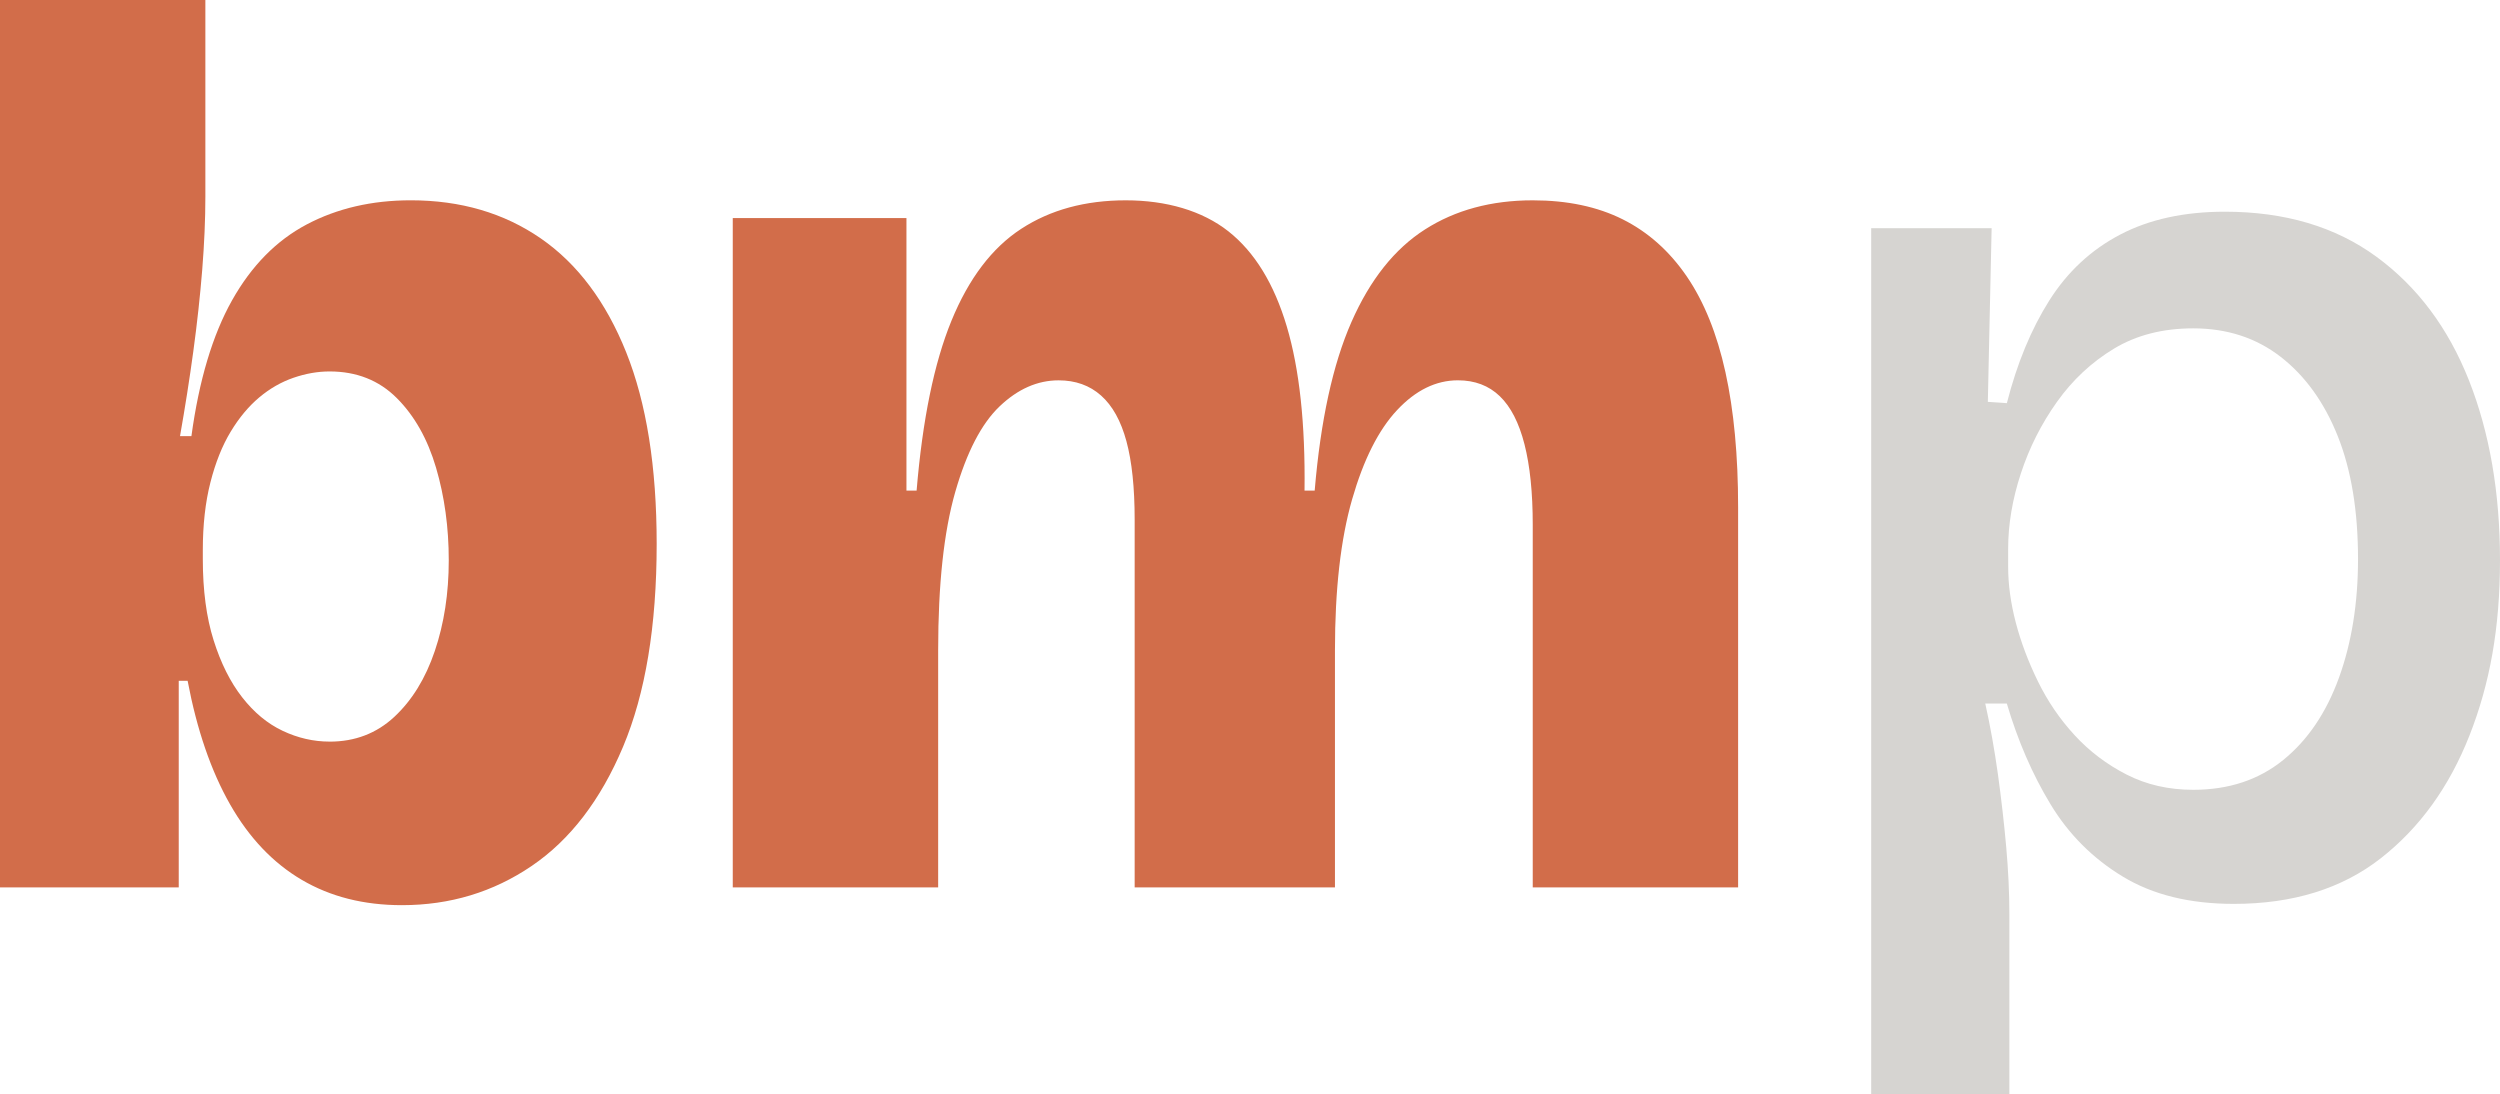 <?xml version="1.0" encoding="UTF-8"?>
<svg id="Layer_2" data-name="Layer 2" xmlns="http://www.w3.org/2000/svg" viewBox="0 0 955.46 418.13">
  <defs>
    <style>
      .cls-1 {
        fill: #d6d4d1;
      }

      .cls-2 {
        fill: #d26d4a;
      }
    </style>
  </defs>
  <g id="Layer_1-2" data-name="Layer 1">
    <g>
      <path class="cls-2" d="M153.59,345.94c-14.54,0-27.3-3.23-38.28-9.69-10.98-6.46-20.11-16.06-27.38-28.83-7.27-12.76-12.68-28.5-16.23-47.24h-3.39v78.97H0V0h78.49v75.1c0,8.72-.41,18.09-1.21,28.1-.81,10.02-1.94,20.35-3.39,31.01s-3.15,21.49-5.09,32.46h4.36c2.91-21.32,8.07-38.59,15.5-51.84,7.43-13.24,16.96-22.93,28.59-29.07,11.63-6.13,24.87-9.21,39.73-9.21,19.06,0,35.61,4.85,49.66,14.54,14.05,9.69,24.95,24.23,32.7,43.61,7.75,19.38,11.63,43.77,11.63,73.16,0,31.33-4.29,57.17-12.84,77.52-8.56,20.35-20.19,35.54-34.88,45.54-14.7,10.01-31.25,15.02-49.66,15.02ZM125.97,283.44c9.69,0,17.93-3.15,24.71-9.45,6.78-6.3,11.95-14.7,15.5-25.2,3.55-10.49,5.33-22.04,5.33-34.64s-1.62-24.38-4.85-35.37c-3.23-10.98-8.24-19.87-15.02-26.65s-15.35-10.17-25.68-10.17c-4.53,0-9.13.81-13.81,2.42-4.69,1.62-9.05,4.12-13.08,7.51-4.04,3.39-7.68,7.75-10.9,13.08-3.23,5.33-5.81,11.79-7.75,19.38-1.94,7.59-2.91,16.23-2.91,25.92v3.39c0,11.95,1.37,22.29,4.12,31.01,2.74,8.72,6.37,15.99,10.9,21.8,4.52,5.81,9.69,10.1,15.5,12.84,5.81,2.75,11.79,4.12,17.93,4.12Z"/>
      <path class="cls-2" d="M280.05,339.16V83.34h66.38v104.17h3.88c2.26-27.13,6.7-48.77,13.32-64.92,6.62-16.15,15.5-27.86,26.65-35.13s24.47-10.9,39.97-10.9,29.23,3.96,39.25,11.87c10.01,7.92,17.44,20.03,22.29,36.34,4.85,16.31,7.1,37.23,6.78,62.74h3.88c2.26-26.81,6.94-48.28,14.05-64.44,7.1-16.15,16.47-27.94,28.1-35.37,11.63-7.43,25.35-11.14,41.18-11.14,13.24,0,24.71,2.42,34.4,7.27,9.69,4.85,17.84,12.11,24.47,21.8,6.62,9.69,11.54,21.89,14.78,36.58,3.23,14.7,4.85,31.9,4.85,51.6v145.35h-78.49v-138.57c0-12.27-1.05-22.53-3.15-30.77-2.1-8.24-5.25-14.37-9.45-18.41-4.2-4.04-9.53-6.06-15.99-6.06-8.4,0-16.16,3.8-23.26,11.39-7.11,7.59-12.84,18.98-17.2,34.16-4.36,15.19-6.54,34.4-6.54,57.66v90.6h-76.55v-140.51c0-12.27-1.05-22.29-3.15-30.04-2.1-7.75-5.33-13.57-9.69-17.44-4.36-3.88-9.77-5.81-16.23-5.81-8.08,0-15.59,3.32-22.53,9.93-6.95,6.62-12.6,17.53-16.96,32.7-4.36,15.19-6.54,35.37-6.54,60.56v90.6h-78.49Z"/>
      <path class="cls-1" d="M715.14,418.13V87.21h46.03l-1.45,66.38,7.27.49c3.88-15.18,9.28-28.26,16.23-39.25,6.94-10.98,15.99-19.38,27.13-25.2s24.47-8.72,39.97-8.72c22.93,0,42.23,5.74,57.9,17.2,15.66,11.47,27.45,27.22,35.37,47.24,7.91,20.03,11.87,42.96,11.87,68.8s-3.88,47.16-11.63,66.86c-7.75,19.71-19.06,35.37-33.92,47-14.86,11.63-33.6,17.44-56.2,17.44-16.8,0-30.93-3.47-42.39-10.42-11.47-6.94-20.68-16.15-27.62-27.62-6.95-11.46-12.52-24.3-16.72-38.52h-8.24c1.94,8.72,3.55,17.77,4.85,27.13,1.29,9.37,2.34,18.58,3.15,27.62.8,9.05,1.21,17.6,1.21,25.68v68.8h-52.81ZM838.21,301.85c13.57,0,25.03-3.79,34.4-11.39,9.36-7.59,16.47-18.09,21.32-31.49,4.85-13.4,7.27-28.5,7.27-45.3,0-18.41-2.59-34.07-7.75-47-5.17-12.92-12.44-23.01-21.8-30.28-9.37-7.27-20.52-10.9-33.43-10.9-11.63,0-21.73,2.59-30.28,7.75-8.56,5.17-15.83,11.95-21.8,20.35-5.98,8.4-10.58,17.53-13.81,27.38-3.23,9.86-4.85,19.46-4.85,28.83v6.78c0,6.78.97,13.89,2.91,21.32,1.94,7.43,4.76,14.94,8.48,22.53,3.71,7.59,8.4,14.46,14.05,20.59,5.65,6.14,12.27,11.14,19.86,15.02,7.59,3.88,16.06,5.81,25.44,5.81Z"/>
    </g>
  </g>
</svg>